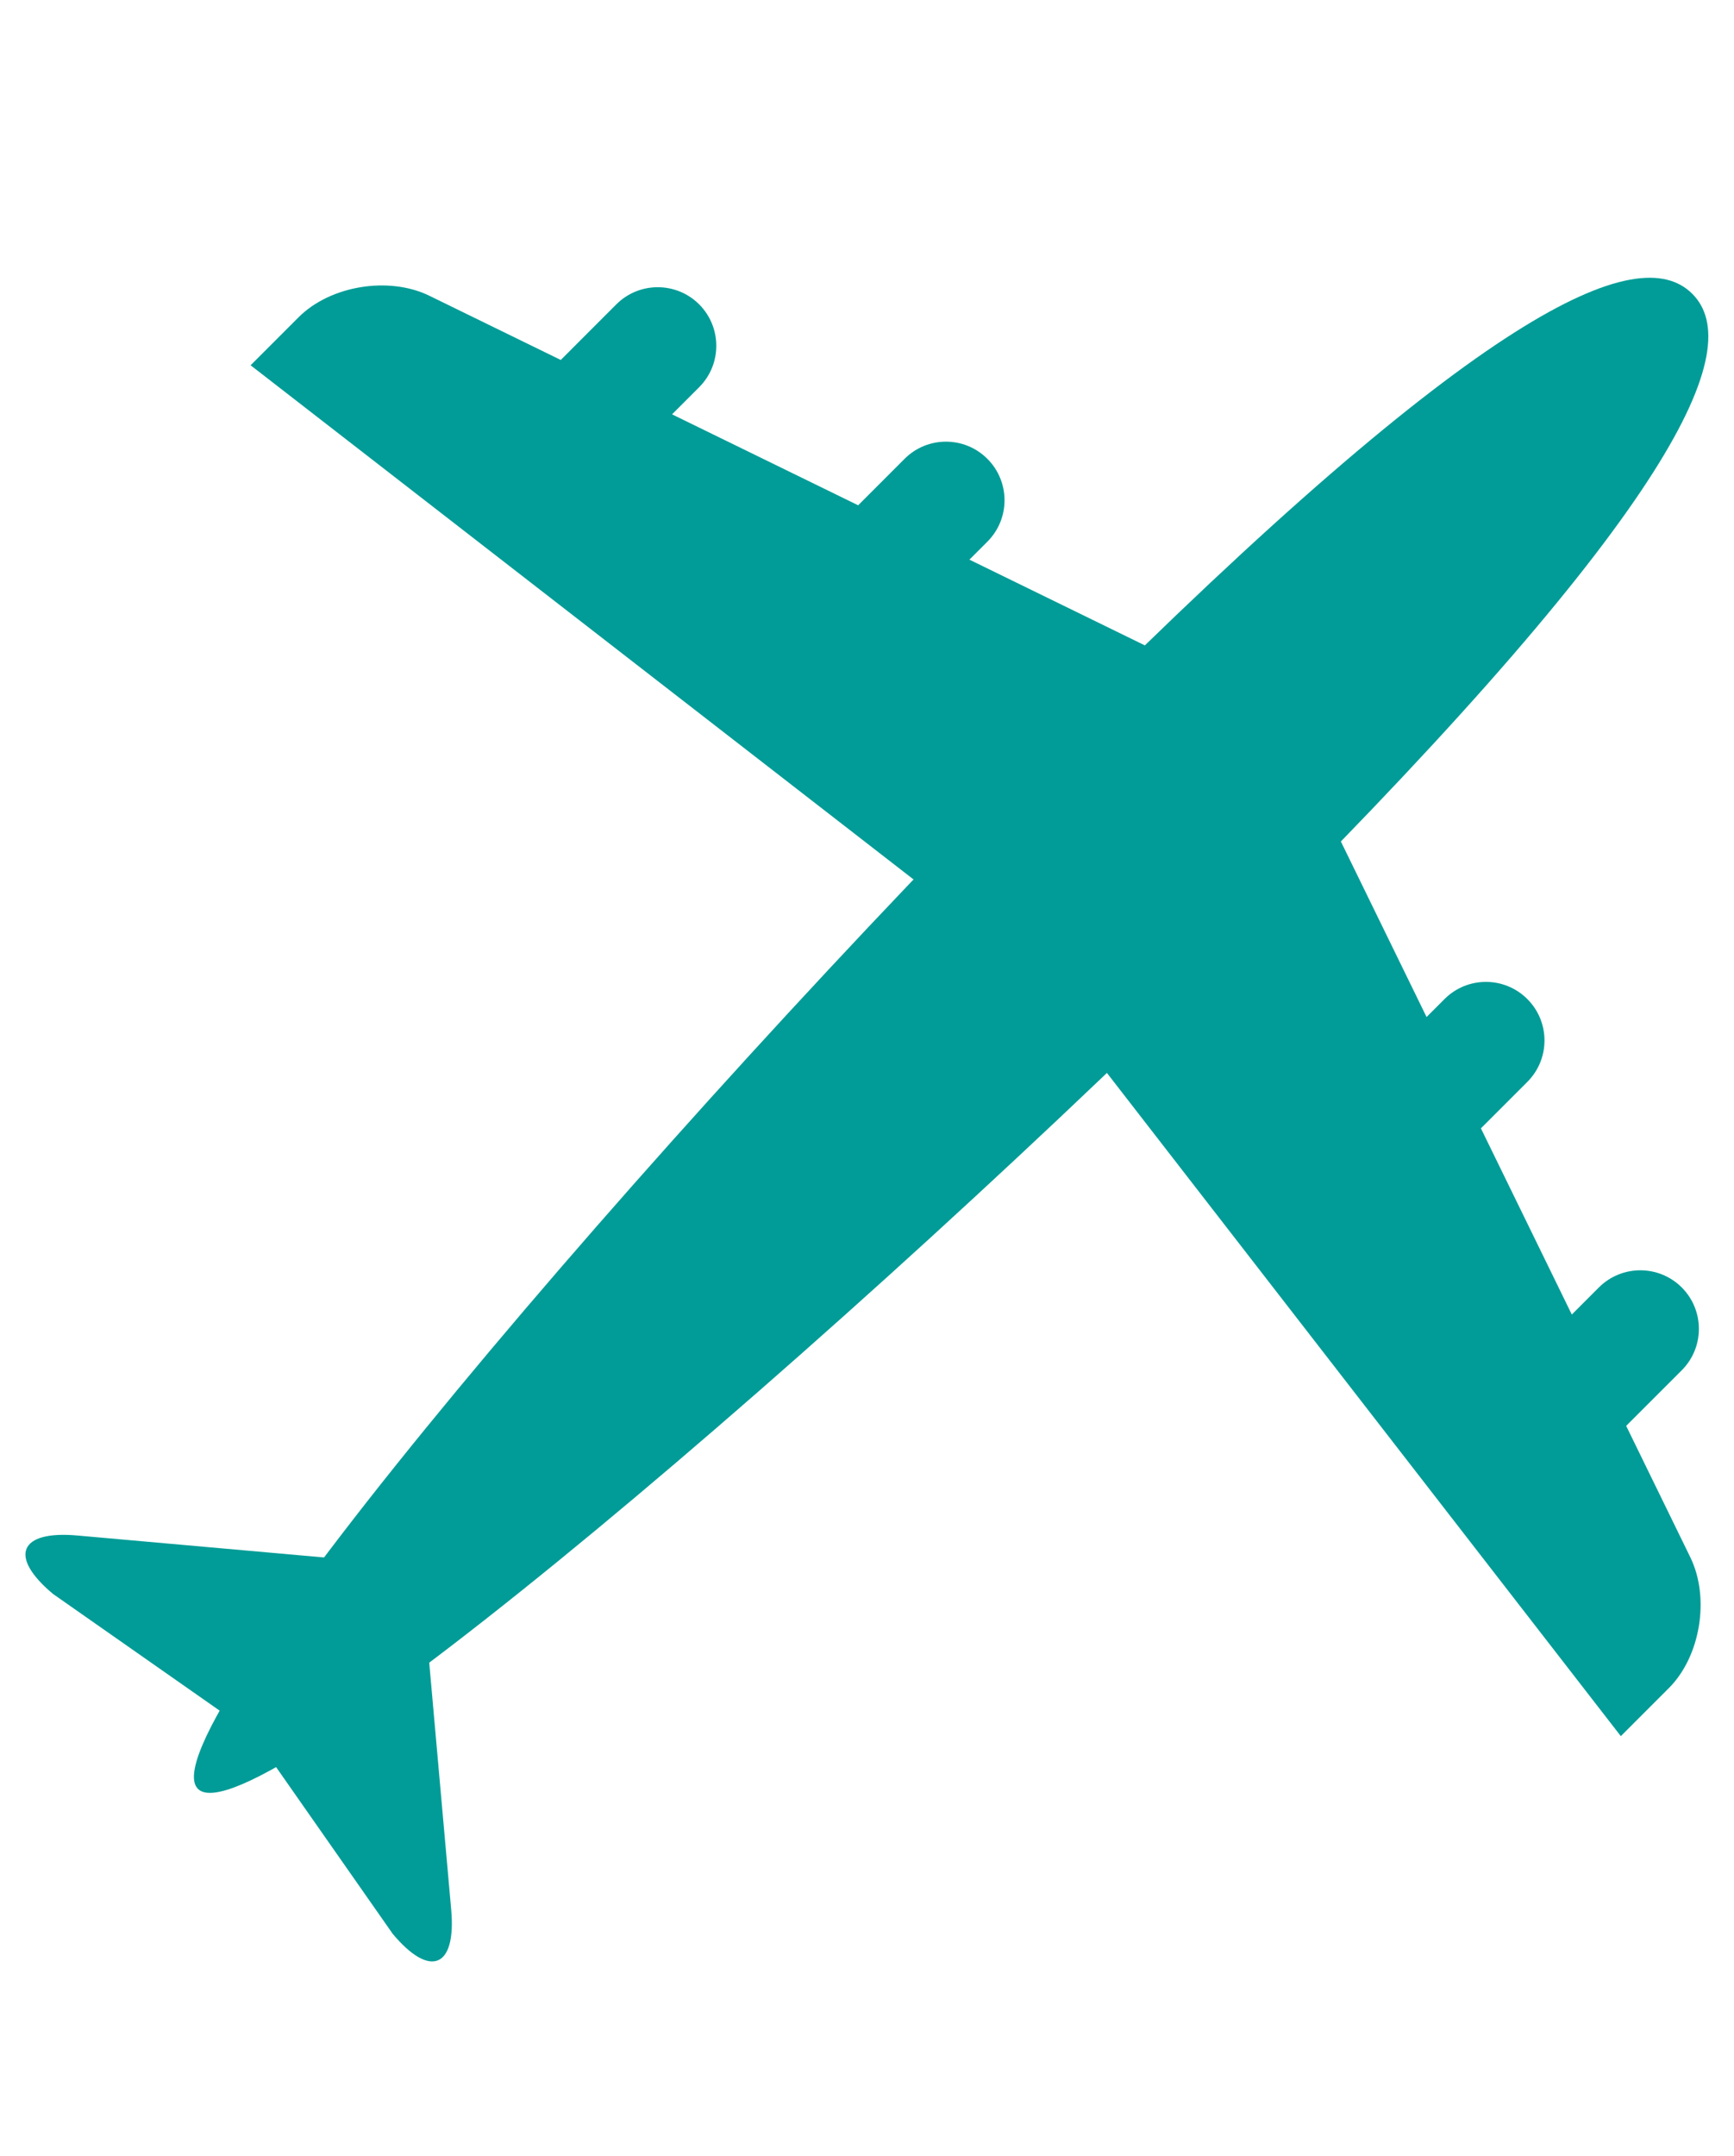 <?xml version="1.0" encoding="utf-8"?>
<!-- Generator: Adobe Illustrator 16.0.4, SVG Export Plug-In . SVG Version: 6.00 Build 0)  -->
<!DOCTYPE svg PUBLIC "-//W3C//DTD SVG 1.1//EN" "http://www.w3.org/Graphics/SVG/1.1/DTD/svg11.dtd">
<svg version="1.1" id="Isolation_Mode" xmlns="http://www.w3.org/2000/svg" xmlns:xlink="http://www.w3.org/1999/xlink" x="0px"
	 y="0px" width="80.457px" height="100px" viewBox="0 0 80.457 100" enable-background="new 0 0 80.457 100" xml:space="preserve">
<g>
	<path fill="#019C97" d="M2.46,73.925c-2.077-1.738-1.572-2.952,1.124-2.711l15.933,1.417l1.418,15.934
		c0.241,2.695-0.974,3.2-2.713,1.124l-6.488-9.272L2.46,73.925z"/>
	<path fill="#019C97" d="M58.64,42.656C39.492,61.805,11.708,85.491,9.184,82.965C6.658,80.44,30.345,52.657,49.492,33.508
		C68.64,14.361,75.997,11.1,78.521,13.626C81.048,16.15,77.787,23.511,58.64,42.656z"/>
	<g>
		<g>
			<path fill="#019C97" d="M26.189,24.21c-1.061,1.061-2.781,1.061-3.842,0l0,0c-1.061-1.059-1.062-2.782,0-3.842l6.25-6.253
				c1.062-1.06,2.782-1.058,3.843,0l0,0c1.061,1.063,1.061,2.784,0,3.844L26.189,24.21z"/>
			<path fill="#019C97" d="M39.563,31.372c-1.061,1.062-2.781,1.062-3.841,0l0,0c-1.062-1.06-1.062-2.781,0-3.841l6.25-6.251
				c1.061-1.062,2.781-1.061,3.842,0l0,0c1.061,1.062,1.061,2.782,0,3.842L39.563,31.372z"/>
		</g>
		<g>
			<path fill="#019C97" d="M67.94,65.961c-1.062,1.059-1.062,2.779,0,3.84l0,0c1.06,1.062,2.781,1.062,3.841,0l6.25-6.248
				c1.062-1.063,1.062-2.782,0-3.845l0,0c-1.062-1.058-2.781-1.058-3.842,0L67.94,65.961z"/>
			<path fill="#019C97" d="M60.776,52.584c-1.061,1.062-1.06,2.78,0,3.842l0,0c1.06,1.062,2.78,1.062,3.841,0l6.251-6.249
				c1.061-1.061,1.061-2.782,0-3.842l0,0c-1.062-1.062-2.782-1.062-3.843,0L60.776,52.584z"/>
		</g>
	</g>
	<path fill="#019C97" d="M47.442,44.706L11.628,16.941c0,0,0.758-0.759,2.229-2.229c1.468-1.469,4.185-1.913,6.065-0.995
		l39.309,19.199l19.2,39.31c0.917,1.881,0.472,4.597-0.997,6.066l-2.228,2.228L47.442,44.706z"/>
</g>
</svg>
